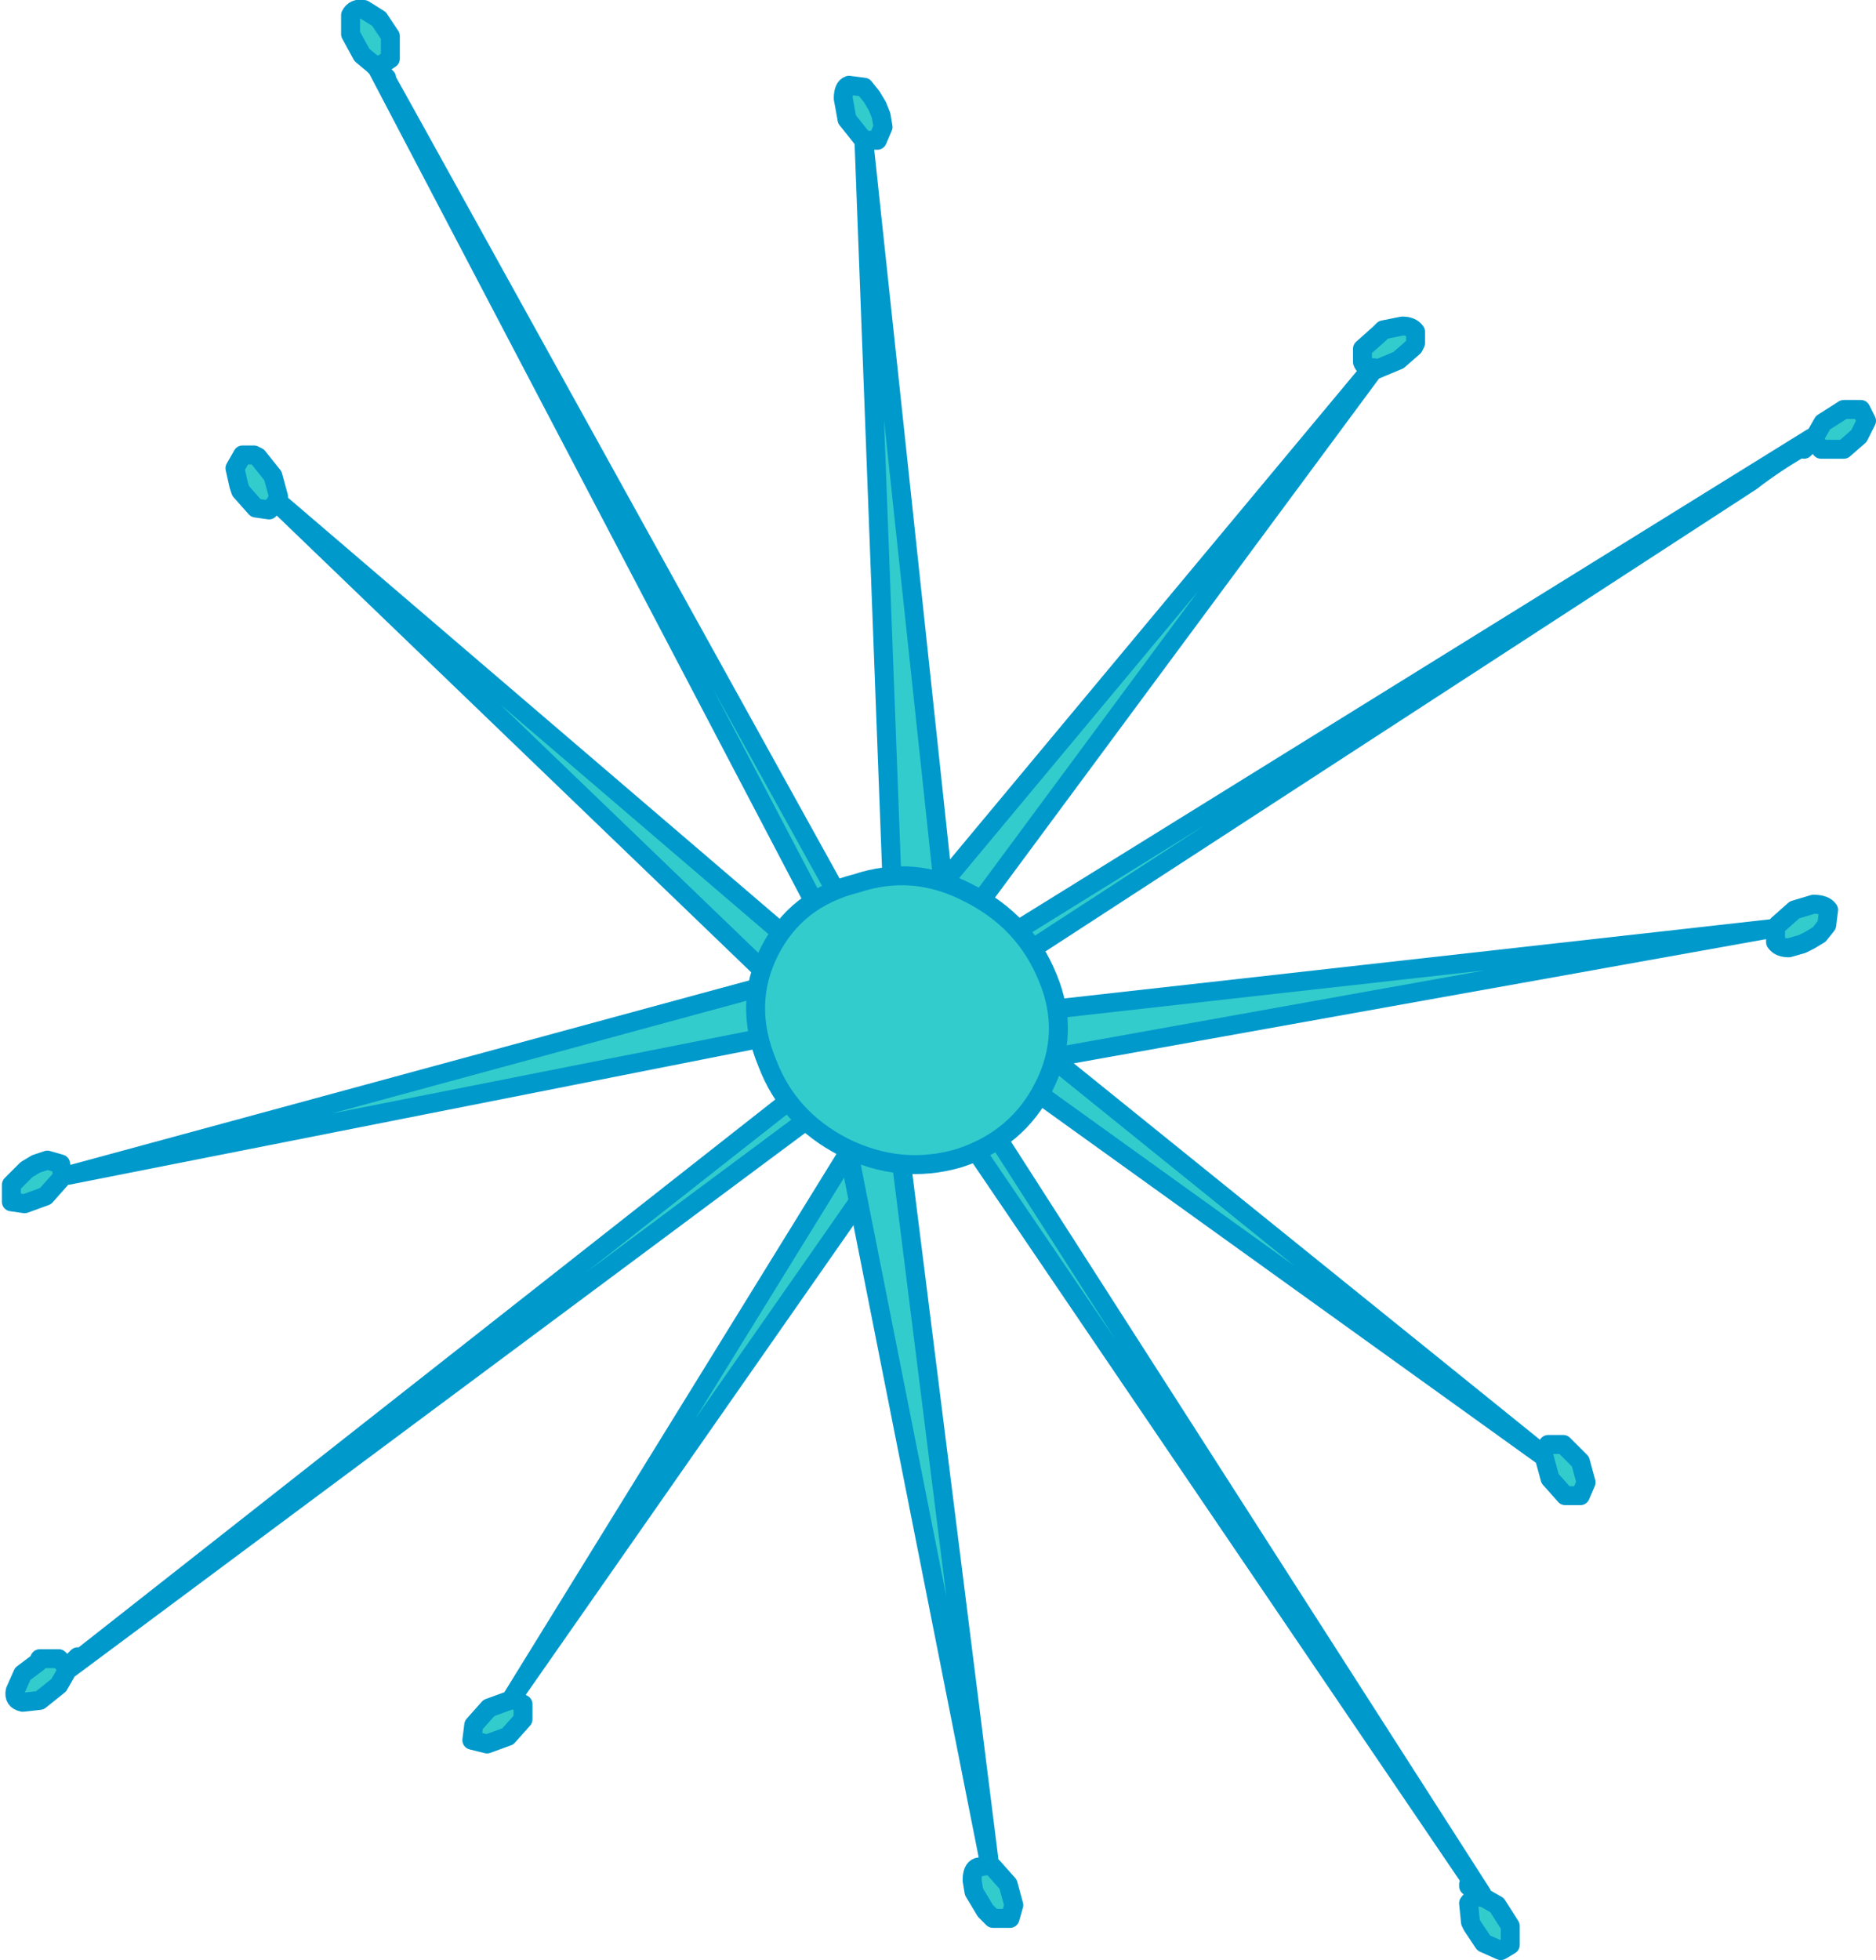 <?xml version="1.0" encoding="UTF-8" standalone="no"?>
<svg xmlns:xlink="http://www.w3.org/1999/xlink" height="51.7px" width="49.5px" xmlns="http://www.w3.org/2000/svg">
  <g transform="matrix(1.0, 0.0, 0.0, 1.0, -66.15, -6.9)">
    <path d="M89.35 32.2 L102.35 16.6 Q102.15 16.6 102.1 16.45 L102.1 16.1 102.55 15.7 102.65 15.6 103.15 15.5 Q103.4 15.5 103.5 15.65 L103.5 15.95 103.45 16.05 103.05 16.4 102.45 16.65 102.4 16.6 102.4 16.65 90.15 33.2 113.95 18.45 114.05 18.4 114.25 18.05 114.8 17.7 115.25 17.7 115.4 18.0 115.2 18.4 114.8 18.75 114.65 18.75 114.2 18.75 114.0 18.5 113.9 18.55 113.85 18.65 113.75 18.75 113.75 18.7 113.85 18.6 113.7 18.7 Q113.0 19.1 112.35 19.6 L90.5 33.8 90.55 33.9 112.85 31.4 91.1 35.3 79.65 51.7 79.95 51.85 79.95 52.25 79.55 52.7 79.0 52.9 78.6 52.8 78.65 52.4 79.05 51.95 79.6 51.75 79.65 51.7 90.45 34.2 68.0 50.9 68.05 50.75 68.0 50.9 67.9 50.95 67.9 51.0 67.7 51.35 67.2 51.75 66.75 51.8 Q66.5 51.75 66.55 51.5 L66.75 51.05 67.15 50.75 67.2 50.65 67.7 50.65 67.95 50.9 68.05 50.8 68.1 50.7 68.2 50.6 68.05 50.75 68.25 50.65 90.0 33.55 90.0 33.5 89.95 33.55 90.05 33.45 90.1 33.45 90.1 33.5 90.1 33.45 90.05 33.5 90.05 33.45 90.1 33.45 90.05 33.45 90.05 33.5 90.1 33.45 90.1 33.5 90.1 33.45 90.05 33.45 89.95 33.55 67.95 37.9 89.3 32.1 89.35 32.2 M113.0 31.4 L113.05 31.3 113.5 30.9 114.0 30.75 Q114.3 30.75 114.4 30.9 L114.35 31.3 114.15 31.55 113.7 31.8 113.35 31.9 Q113.1 31.9 113.0 31.75 L113.0 31.4 M114.0 18.45 L114.0 18.5 114.0 18.45 114.0 18.5 114.0 18.45 114.05 18.4 114.0 18.45 M113.9 18.55 L114.0 18.5 113.9 18.55 M102.35 16.6 L102.4 16.6 102.35 16.6 M113.95 18.45 L113.85 18.6 113.95 18.45 M90.0 33.5 L90.05 33.5 90.0 33.5 90.05 33.5 90.0 33.5 M90.15 33.3 L90.1 33.45 90.1 33.5 90.1 33.45 90.15 33.3 M90.6 34.0 L90.45 34.2 90.6 34.0 M90.05 33.2 L90.15 33.2 90.05 33.2 M90.1 33.5 L90.3 33.5 90.1 33.5 M91.35 35.0 L91.1 35.3 91.35 35.0 M67.1 37.6 L67.4 37.5 67.75 37.6 67.8 37.9 67.75 38.0 67.35 38.45 66.8 38.65 66.45 38.6 66.45 38.15 66.65 37.95 67.1 37.6 M67.9 50.95 L67.9 50.9 67.95 50.9 67.9 50.9 67.9 50.95 67.9 50.9 67.9 50.95 67.9 51.0 67.9 50.95 M68.05 50.8 L67.9 50.9 68.05 50.8" fill="#33cccc" fill-rule="evenodd" stroke="none"/>
    <path d="M89.35 32.2 L102.35 16.6 Q102.15 16.6 102.1 16.45 L102.1 16.1 102.55 15.7 102.65 15.6 103.15 15.5 Q103.4 15.5 103.5 15.65 L103.5 15.95 103.45 16.05 103.05 16.4 102.45 16.65 102.4 16.6 102.4 16.65 90.15 33.2 113.95 18.45 114.05 18.4 114.25 18.05 114.8 17.7 115.25 17.7 115.4 18.0 115.2 18.4 114.8 18.75 114.65 18.75 114.2 18.75 114.0 18.5 113.9 18.55 113.85 18.65 113.75 18.75 M113.75 18.7 L113.85 18.6 113.7 18.7 Q113.0 19.1 112.35 19.6 L90.5 33.8 M90.55 33.9 L112.85 31.4 113.0 31.4 113.05 31.3 113.5 30.9 114.0 30.75 Q114.3 30.75 114.4 30.9 L114.35 31.3 114.15 31.55 113.9 31.7 113.7 31.8 113.35 31.9 Q113.1 31.9 113.0 31.75 L113.0 31.4 M114.0 18.5 L114.0 18.45 114.0 18.5 113.9 18.55 M114.0 18.45 L114.0 18.5 M114.0 18.45 L114.05 18.4 M113.85 18.6 L113.95 18.45 M102.4 16.6 L102.35 16.6 M90.1 33.45 L90.05 33.45 90.05 33.5 90.1 33.45 90.1 33.5 90.1 33.45 90.05 33.45 89.95 33.55 90.0 33.5 90.05 33.5 90.0 33.5 90.0 33.55 68.25 50.65 68.05 50.75 68.0 50.9 90.45 34.2 90.6 34.0 M90.1 33.45 L90.1 33.5 90.3 33.5 M90.1 33.45 L90.15 33.3 M90.05 33.2 L90.15 33.2 90.05 33.2 M91.1 35.3 L91.35 35.0 M112.85 31.4 L91.1 35.3 79.65 51.7 79.95 51.85 79.95 52.25 79.55 52.7 79.0 52.9 78.6 52.8 78.65 52.4 79.05 51.95 79.6 51.75 79.65 51.7 90.45 34.2 M67.1 37.6 L67.4 37.5 67.75 37.6 67.8 37.9 67.95 37.9 89.3 32.1 M67.8 37.9 L67.75 38.0 67.35 38.45 66.8 38.65 66.45 38.6 66.45 38.15 66.65 37.95 66.85 37.75 67.1 37.6 M68.0 50.9 L67.9 50.95 67.9 51.0 67.7 51.35 67.2 51.75 66.75 51.8 Q66.5 51.75 66.55 51.5 L66.75 51.05 67.15 50.75 67.2 50.65 67.7 50.65 67.95 50.9 68.05 50.8 68.1 50.7 68.2 50.6 68.05 50.75 M67.95 50.9 L67.9 50.9 67.9 50.95 67.9 50.9 68.05 50.8 M67.9 50.95 L67.9 50.9 M67.9 50.95 L67.9 51.0 M89.95 33.55 L67.95 37.9" fill="none" stroke="#0099cc" stroke-linecap="round" stroke-linejoin="round" stroke-width="0.5"/>
    <path d="M89.4 9.95 L89.45 10.25 89.3 10.6 88.95 10.6 88.9 10.55 88.5 10.05 88.4 9.5 Q88.4 9.2 88.55 9.15 L88.95 9.2 89.15 9.45 89.4 9.95 M88.95 10.7 L91.3 32.7 106.85 45.25 107.0 45.0 107.4 45.0 107.85 45.45 108.0 46.0 107.85 46.35 107.45 46.35 107.05 45.9 106.9 45.35 106.85 45.3 90.15 33.3 105.25 56.85 105.25 56.95 105.3 56.95 105.65 57.15 106.0 57.7 106.0 58.2 105.75 58.35 105.3 58.15 105.0 57.7 104.95 57.6 104.9 57.1 Q105.0 56.95 105.2 56.9 L105.15 56.8 105.0 56.7 104.9 56.65 104.9 56.6 105.1 56.75 105.0 56.55 89.45 33.65 89.4 33.65 89.45 33.7 92.25 56.0 87.95 34.3 88.05 34.2 73.45 20.15 73.25 20.35 72.9 20.3 72.5 19.85 72.45 19.7 72.35 19.25 72.55 18.9 72.85 18.9 72.95 18.95 73.35 19.45 73.5 20.0 73.45 20.1 89.1 33.5 76.1 8.7 76.0 8.6 75.7 8.35 75.4 7.8 75.4 7.3 Q75.5 7.1 75.75 7.15 L76.15 7.4 76.45 7.85 76.45 8.0 76.45 8.45 76.15 8.65 76.2 8.75 76.25 8.85 76.35 8.95 76.2 8.8 76.35 9.0 77.1 10.35 89.75 33.2 89.8 33.15 88.95 10.7 M92.25 56.1 L92.35 56.15 92.75 56.6 92.9 57.15 92.8 57.5 92.35 57.5 92.15 57.3 91.85 56.8 91.8 56.5 Q91.8 56.2 91.95 56.15 L92.25 56.1 M76.0 8.6 L76.05 8.6 76.0 8.6 M76.05 8.6 L76.1 8.65 76.05 8.65 76.05 8.6 M89.4 33.55 L89.35 33.55 89.4 33.5 89.4 33.55 89.35 33.55 89.2 33.5 89.35 33.55 89.4 33.55 89.4 33.5 89.45 33.35 89.4 33.5 89.35 33.55 89.4 33.55 M89.4 33.65 L89.4 33.6 89.4 33.65 89.4 33.6 89.4 33.65 M89.35 33.55 L89.45 33.7 89.35 33.55 89.4 33.6 89.35 33.55 89.4 33.6 89.35 33.55 M89.95 33.1 L90.15 33.3 89.95 33.1 M73.45 20.15 L73.45 20.1 73.45 20.15 M76.2 8.75 L76.1 8.65 76.15 8.65 76.1 8.65 76.05 8.65 76.1 8.65 76.2 8.75 M76.1 8.7 L76.2 8.8 76.1 8.7 M89.1 33.55 L89.1 33.5 89.1 33.6 89.1 33.55 M105.2 56.9 L105.25 56.95 105.2 56.9 105.15 56.8 105.2 56.9 105.25 56.95 105.2 56.9 M106.85 45.3 L106.85 45.25 106.85 45.3 M91.3 32.7 L91.0 32.4 91.3 32.7 M105.25 56.85 L105.1 56.75 105.25 56.85 M105.25 56.95 L105.3 56.95 105.25 56.95" fill="#33cccc" fill-rule="evenodd" stroke="none"/>
    <path d="M89.4 9.95 L89.45 10.25 89.3 10.6 88.95 10.6 88.95 10.7 91.3 32.7 106.85 45.25 107.0 45.0 107.4 45.0 107.85 45.45 108.0 46.0 107.85 46.35 107.45 46.35 107.05 45.9 106.9 45.35 106.85 45.3 90.15 33.3 105.25 56.85 105.25 56.95 105.3 56.95 105.65 57.15 106.0 57.7 106.0 58.2 105.75 58.35 105.3 58.15 105.0 57.7 104.95 57.6 104.9 57.1 Q105.0 56.95 105.2 56.9 L105.15 56.8 105.0 56.7 104.9 56.65 M104.9 56.6 L105.1 56.75 105.0 56.55 89.45 33.65 89.4 33.65 89.45 33.7 92.25 56.0 92.25 56.1 92.35 56.15 92.75 56.6 92.9 57.15 92.8 57.5 92.35 57.5 92.15 57.3 92.0 57.05 91.85 56.8 91.8 56.5 Q91.8 56.2 91.95 56.15 L92.25 56.1 M88.95 10.6 L88.9 10.55 88.5 10.05 88.4 9.5 Q88.4 9.2 88.55 9.15 L88.95 9.2 89.15 9.45 89.3 9.7 89.4 9.95 M88.05 34.2 L73.45 20.15 73.25 20.35 72.9 20.3 72.5 19.85 72.45 19.7 72.35 19.25 72.55 18.9 72.85 18.9 72.95 18.95 73.35 19.45 73.5 20.0 73.45 20.1 89.1 33.5 76.1 8.7 76.0 8.6 75.7 8.35 75.4 7.8 75.4 7.3 Q75.5 7.1 75.75 7.15 L76.15 7.4 76.45 7.85 76.45 8.0 76.45 8.45 76.15 8.65 76.2 8.75 76.25 8.85 76.35 8.95 76.2 8.8 76.35 9.0 77.1 10.35 89.75 33.2 M89.8 33.15 L88.95 10.7 M76.05 8.6 L76.0 8.6 M76.05 8.6 L76.1 8.65 76.05 8.65 76.05 8.6 M76.15 8.65 L76.1 8.65 76.05 8.65 M76.2 8.8 L76.1 8.7 M76.1 8.65 L76.2 8.75 M73.45 20.1 L73.45 20.15 M90.15 33.3 L89.95 33.1 M89.2 33.5 L89.35 33.55 89.4 33.55 89.4 33.5 89.45 33.35 M89.35 33.55 L89.4 33.6 89.35 33.55 89.4 33.55 M89.45 33.7 L89.35 33.55 89.4 33.5 M89.4 33.65 L89.4 33.6 89.4 33.65 M89.1 33.6 L89.1 33.5 89.1 33.55 M87.95 34.3 L92.25 56.0 M91.0 32.4 L91.3 32.7 M106.85 45.25 L106.85 45.3 M105.2 56.9 L105.15 56.8 M105.25 56.95 L105.2 56.9 105.25 56.95 105.2 56.9 M105.3 56.95 L105.25 56.95 M105.1 56.75 L105.25 56.85" fill="none" stroke="#0099cc" stroke-linecap="round" stroke-linejoin="round" stroke-width="0.5"/>
    <path d="M93.8 32.7 Q94.4 34.15 93.7 35.55 93.0 36.95 91.45 37.45 89.9 37.9 88.4 37.15 86.95 36.4 86.4 34.95 85.75 33.4 86.45 32.0 87.15 30.6 88.75 30.2 90.25 29.7 91.7 30.45 93.2 31.2 93.8 32.7" fill="#33cccc" fill-rule="evenodd" stroke="none"/>
    <path d="M93.8 32.7 Q94.4 34.15 93.7 35.55 93.0 36.95 91.45 37.45 89.9 37.9 88.4 37.15 86.95 36.4 86.4 34.95 85.75 33.4 86.45 32.0 87.15 30.6 88.75 30.2 90.25 29.7 91.7 30.45 93.2 31.2 93.8 32.7 Z" fill="none" stroke="#0099cc" stroke-linecap="round" stroke-linejoin="round" stroke-width="0.5"/>
  </g>
</svg>
